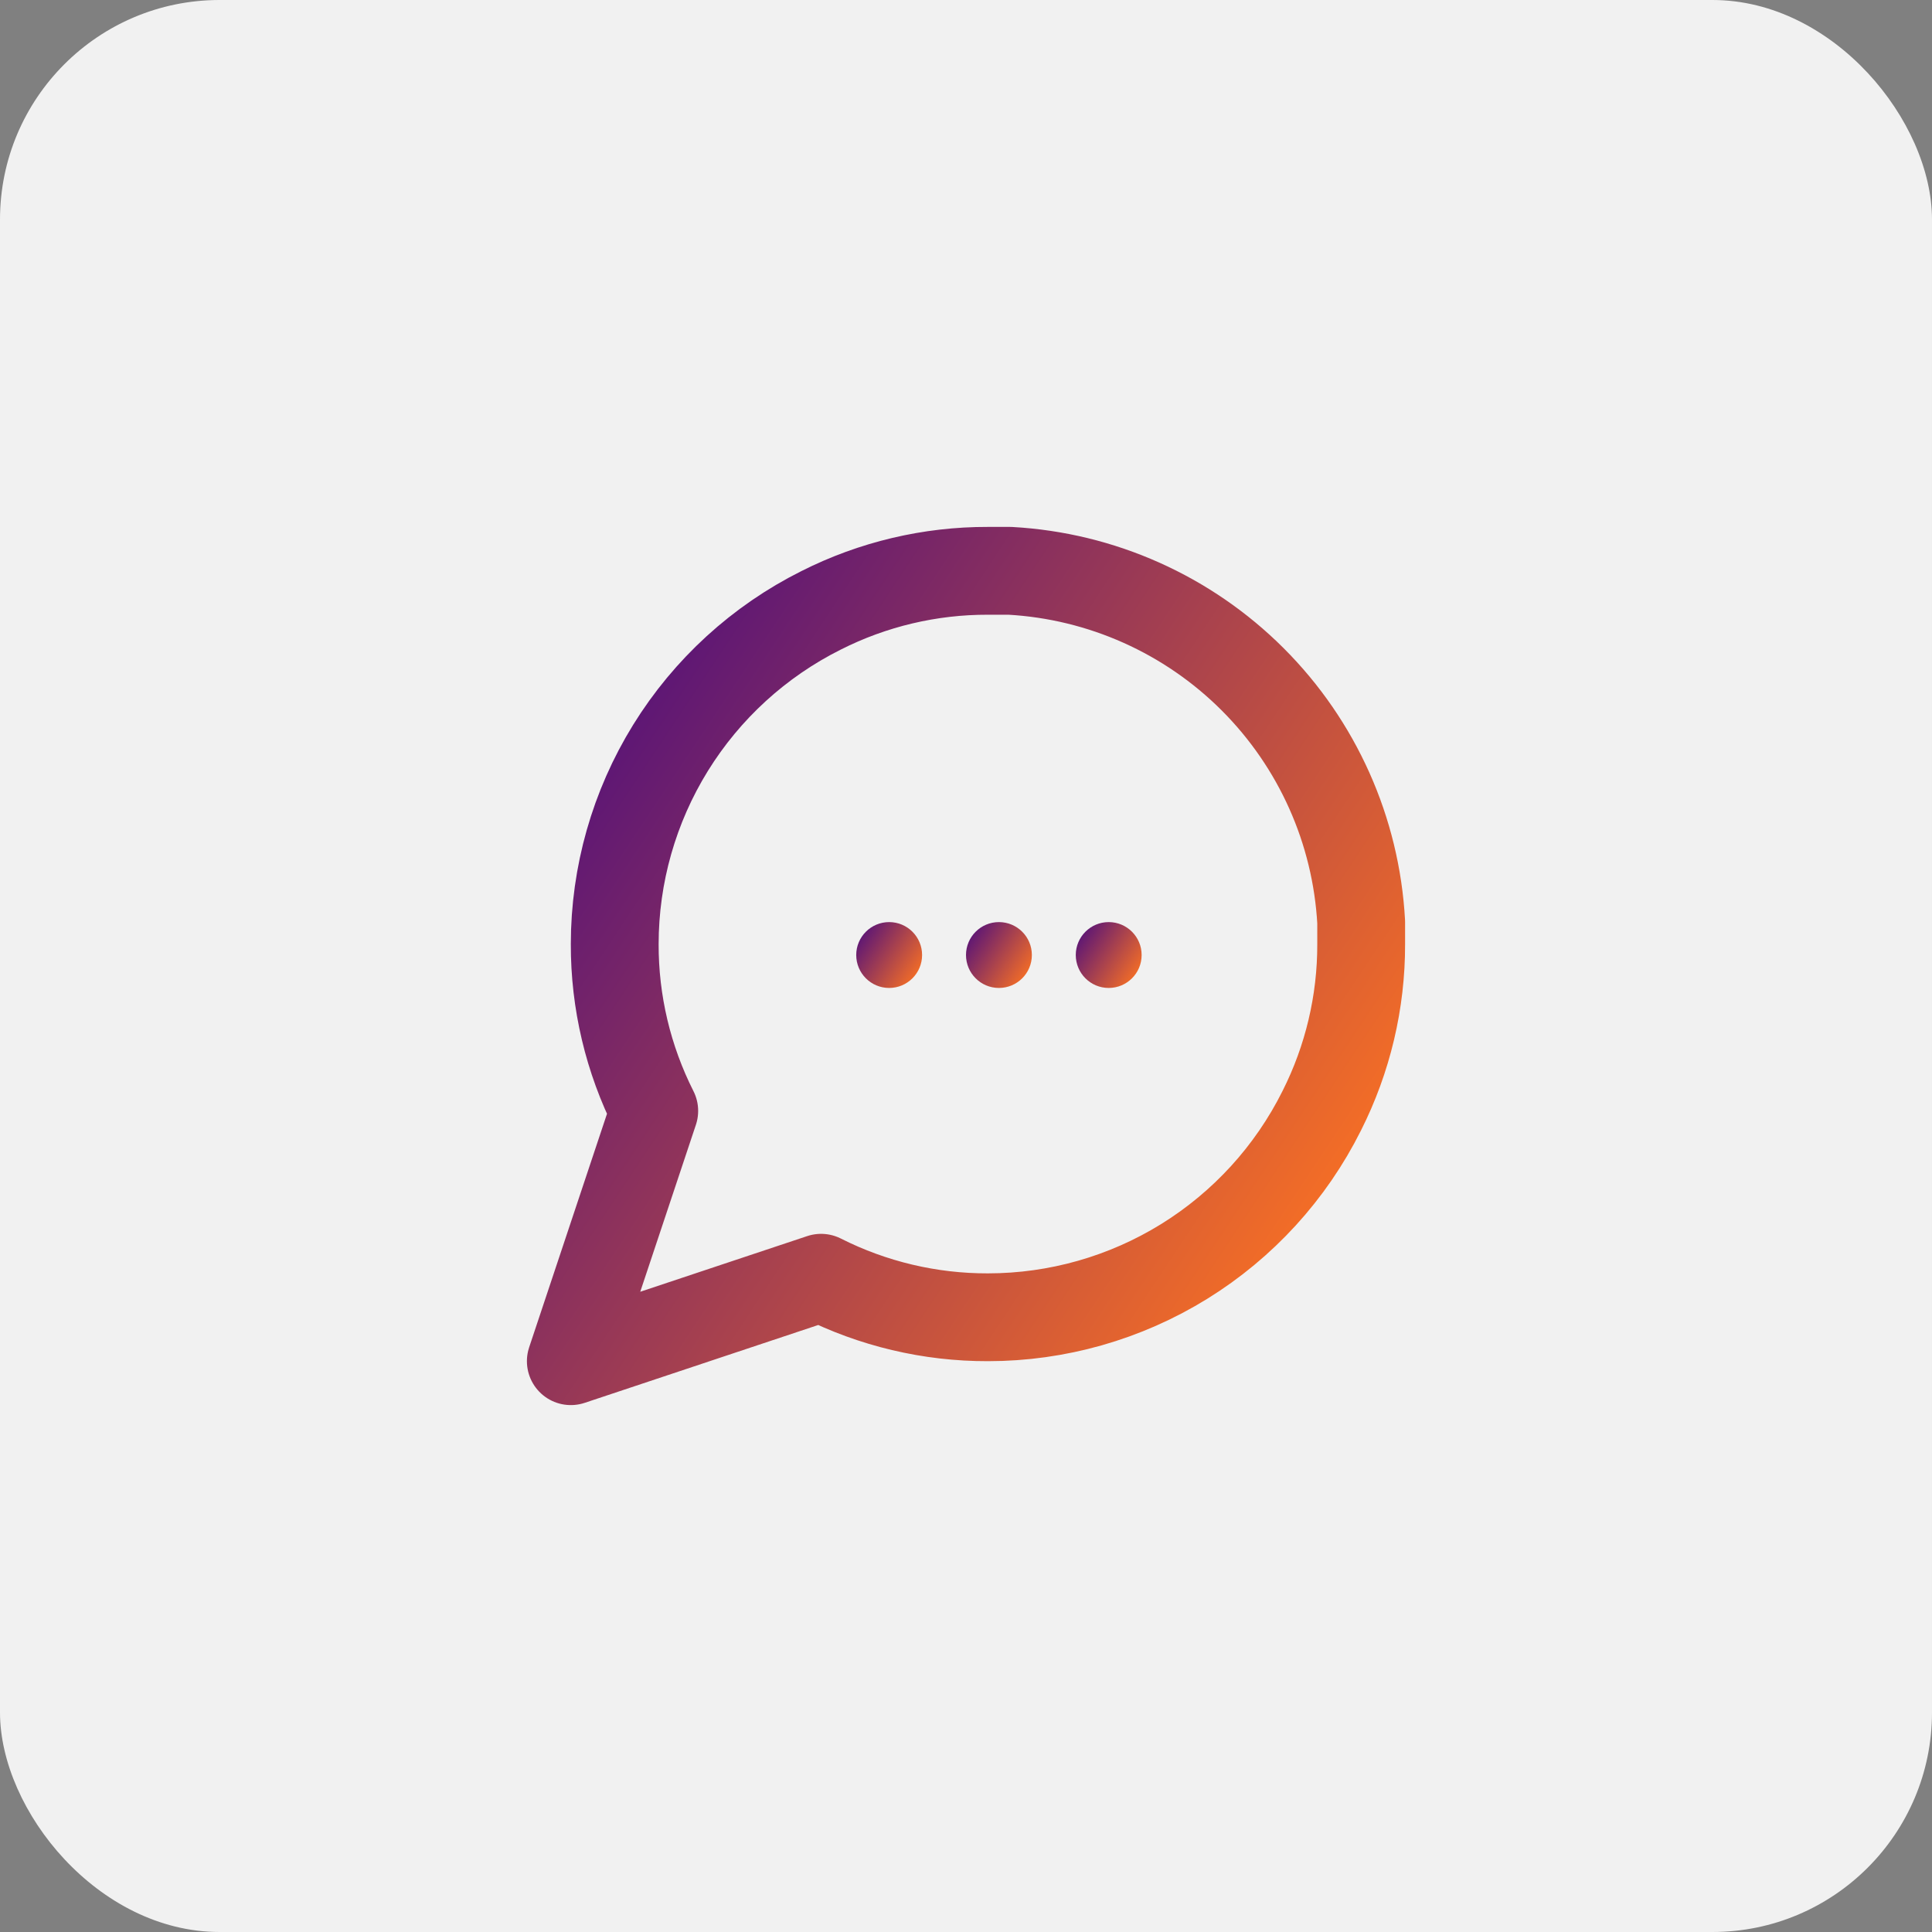 <svg width="88" height="88" viewBox="0 0 88 88" fill="none" xmlns="http://www.w3.org/2000/svg">
<rect x="0" y="0" width="88" height="88" fill="#808080" stroke="none"/>
<rect width="88" height="88" rx="10" fill="#F1F1F1"/>
<path d="M62 43C62.007 45.64 61.39 48.244 60.2 50.6C58.789 53.423 56.62 55.798 53.935 57.459C51.25 59.119 48.157 59.999 45 60C42.36 60.007 39.756 59.39 37.4 58.2L26 62L29.8 50.6C28.61 48.244 27.993 45.64 28 43C28.001 39.844 28.881 36.75 30.541 34.065C32.202 31.381 34.577 29.211 37.4 27.8C39.756 26.61 42.36 25.993 45 26H46C50.169 26.23 54.106 27.99 57.058 30.942C60.011 33.894 61.77 37.831 62 42V43Z" stroke="url(#paint0_linear_331_2619)" stroke-width="4" stroke-linecap="round" stroke-linejoin="round"/>
<circle cx="40.5" cy="43.5" r="1.5" fill="url(#paint1_linear_331_2619)"/>
<circle cx="45.5" cy="43.5" r="1.5" fill="url(#paint2_linear_331_2619)"/>
<circle cx="50.5" cy="43.5" r="1.5" fill="url(#paint3_linear_331_2619)"/>
<defs>
<linearGradient id="paint0_linear_331_2619" x1="28.118" y1="29.233" x2="64.666" y2="53.502" gradientUnits="userSpaceOnUse">
<stop stop-color="#54117A"/>
<stop offset="1" stop-color="#FF7420"/>
</linearGradient>
<linearGradient id="paint1_linear_331_2619" x1="39.176" y1="42.27" x2="42.222" y2="44.292" gradientUnits="userSpaceOnUse">
<stop stop-color="#54117A"/>
<stop offset="1" stop-color="#FF7420"/>
</linearGradient>
<linearGradient id="paint2_linear_331_2619" x1="44.176" y1="42.27" x2="47.222" y2="44.292" gradientUnits="userSpaceOnUse">
<stop stop-color="#54117A"/>
<stop offset="1" stop-color="#FF7420"/>
</linearGradient>
<linearGradient id="paint3_linear_331_2619" x1="49.176" y1="42.27" x2="52.222" y2="44.292" gradientUnits="userSpaceOnUse">
<stop stop-color="#54117A"/>
<stop offset="1" stop-color="#FF7420"/>
</linearGradient>
</defs>
</svg>
